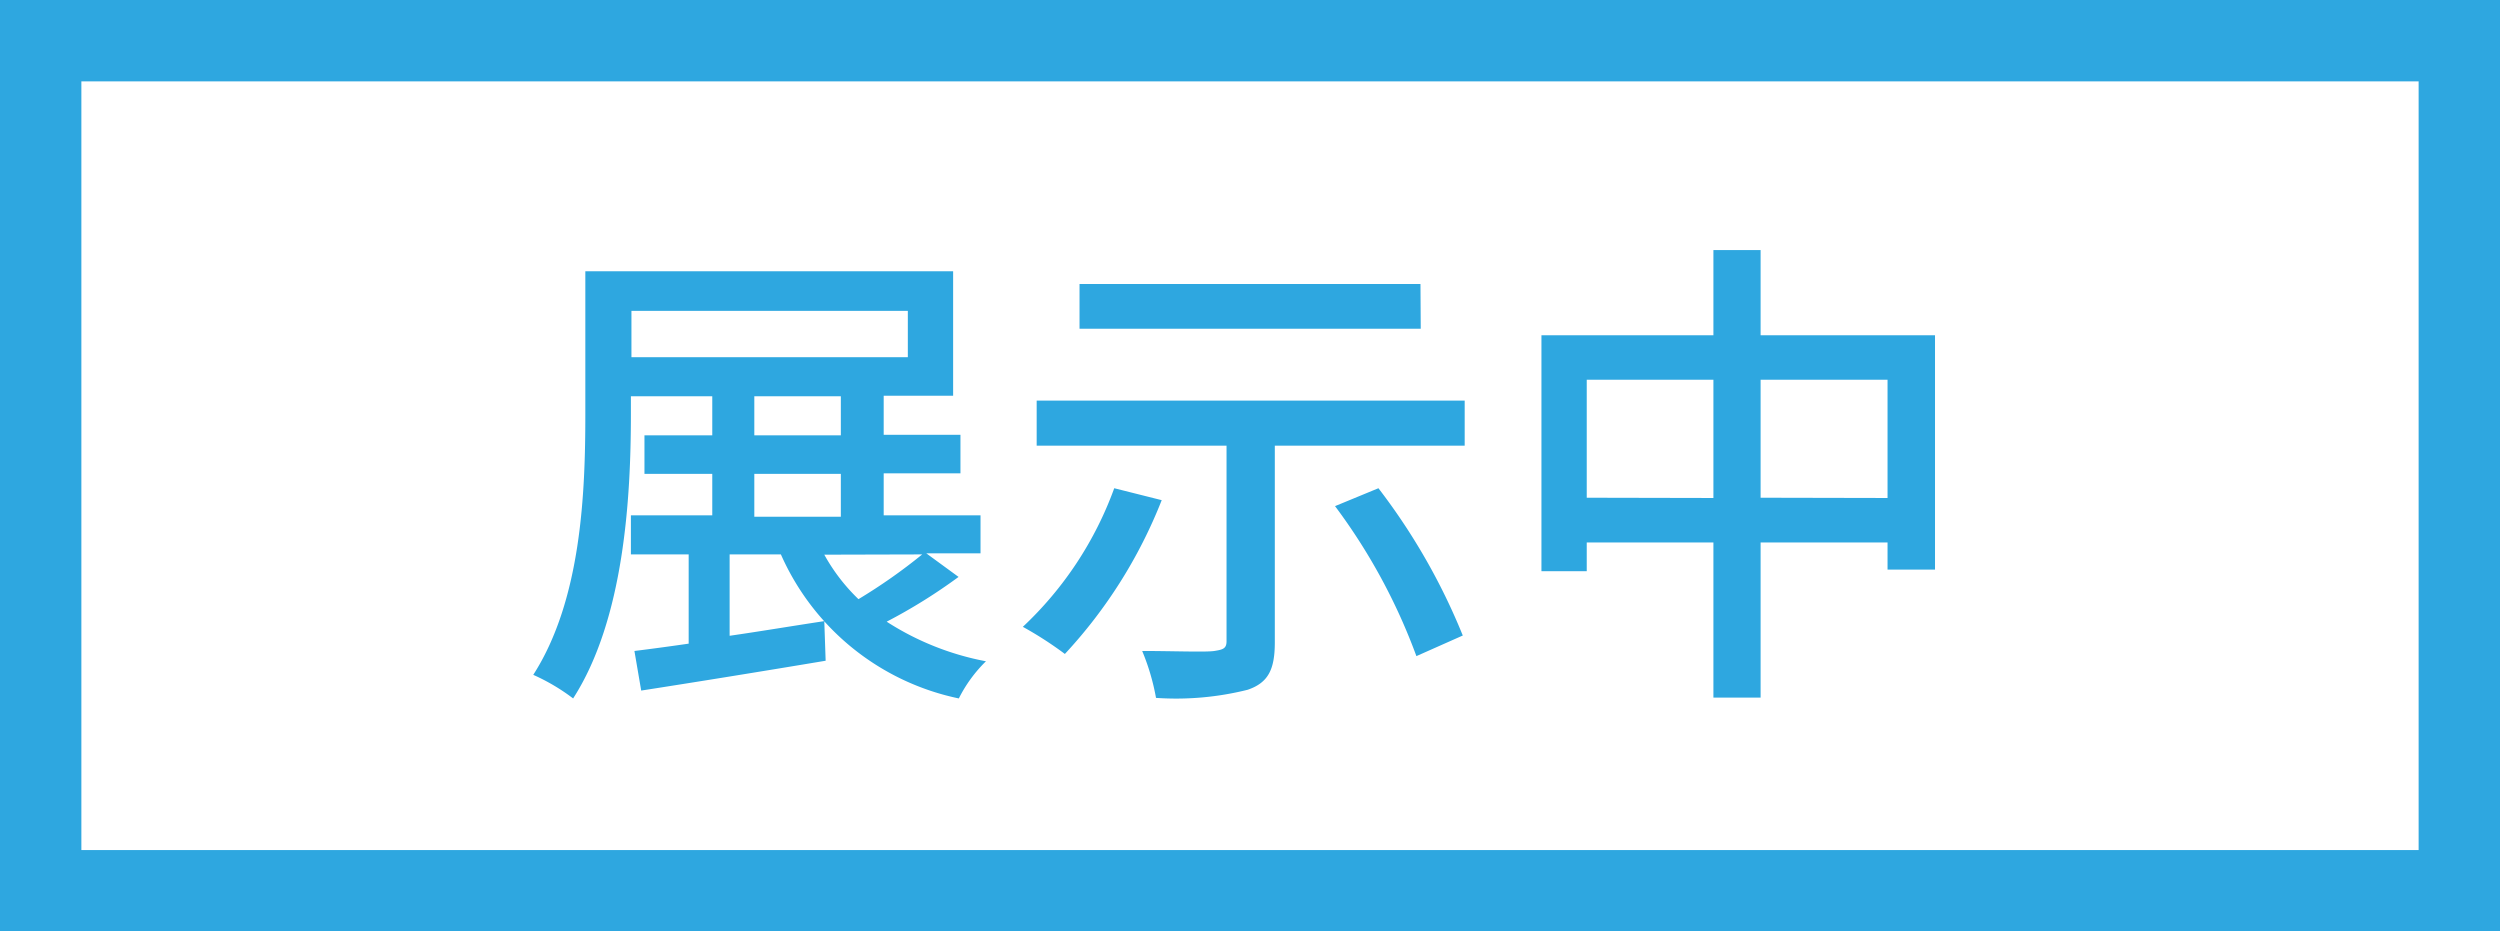 <svg xmlns="http://www.w3.org/2000/svg" viewBox="0 0 92.17 34.34"><rect x="0" y="0" width="92.17" height="34.34" fill="#333333" stroke="none"/><defs><style>.cls-1{fill:#fff;}.cls-2{fill:#2ea7e0;}</style></defs><g id="レイヤー_2" data-name="レイヤー 2"><g id="レイヤー_1-2" data-name="レイヤー 1"><rect class="cls-1" x="1.5" y="1.5" width="89.17" height="31.34"/><path class="cls-2" d="M89.17,3V31.34H3V3H89.17m3-3H0V34.34H92.17V0Z"/><path class="cls-2" d="M35.34,21.27a20.19,20.19,0,0,1-2.65,1.65,10.25,10.25,0,0,0,3.66,1.46,5.15,5.15,0,0,0-1,1.37,9.23,9.23,0,0,1-6.56-5.31H26.9v3c1.11-.16,2.3-.36,3.49-.54l.05,1.46c-2.39.4-4.93.81-6.8,1.1L23.39,24c.57-.07,1.24-.16,2-.27V20.44H23.26V19h3V17.47h-2.5V16.05h2.5V14.61h-3v.66c0,3.08-.25,7.56-2.13,10.48a7.4,7.4,0,0,0-1.47-.87c1.78-2.77,1.92-6.74,1.92-9.61V10H35.14v4.59H32.58v1.44h2.83v1.42H32.58V19h3.57v1.4h-2Zm-12.06-8.1H33.47V11.46H23.28Zm4.53,2.88H31V14.61H27.81Zm0,3H31V17.47H27.81Zm2.58,1.4a6.9,6.9,0,0,0,1.26,1.64A20.31,20.31,0,0,0,34,20.44Z"/><path class="cls-2" d="M42.83,18.44a18,18,0,0,1-3.57,5.67,13.35,13.35,0,0,0-1.55-1A13.17,13.17,0,0,0,41.08,18ZM54,14.77v1.66H47v7.25c0,1-.24,1.49-1,1.75a10.85,10.85,0,0,1-3.38.3A8.28,8.28,0,0,0,42.11,24c1.11,0,2.34.05,2.66,0s.45-.09.45-.36V16.43h-7V14.77Zm-1.62-2.65H39.8V10.47H52.37ZM50.82,18a23.22,23.22,0,0,1,3.11,5.43l-1.71.76a21.73,21.73,0,0,0-3-5.53Z"/><path class="cls-2" d="M71.34,12.36V21H69.59V20H64.91v5.72H63.17V20H58.5v1.06H56.83V12.36h6.34V9.22h1.74v3.14Zm-8.17,6V14H58.5v4.35Zm6.42,0V14H64.91v4.35Z"/></g></g></svg>